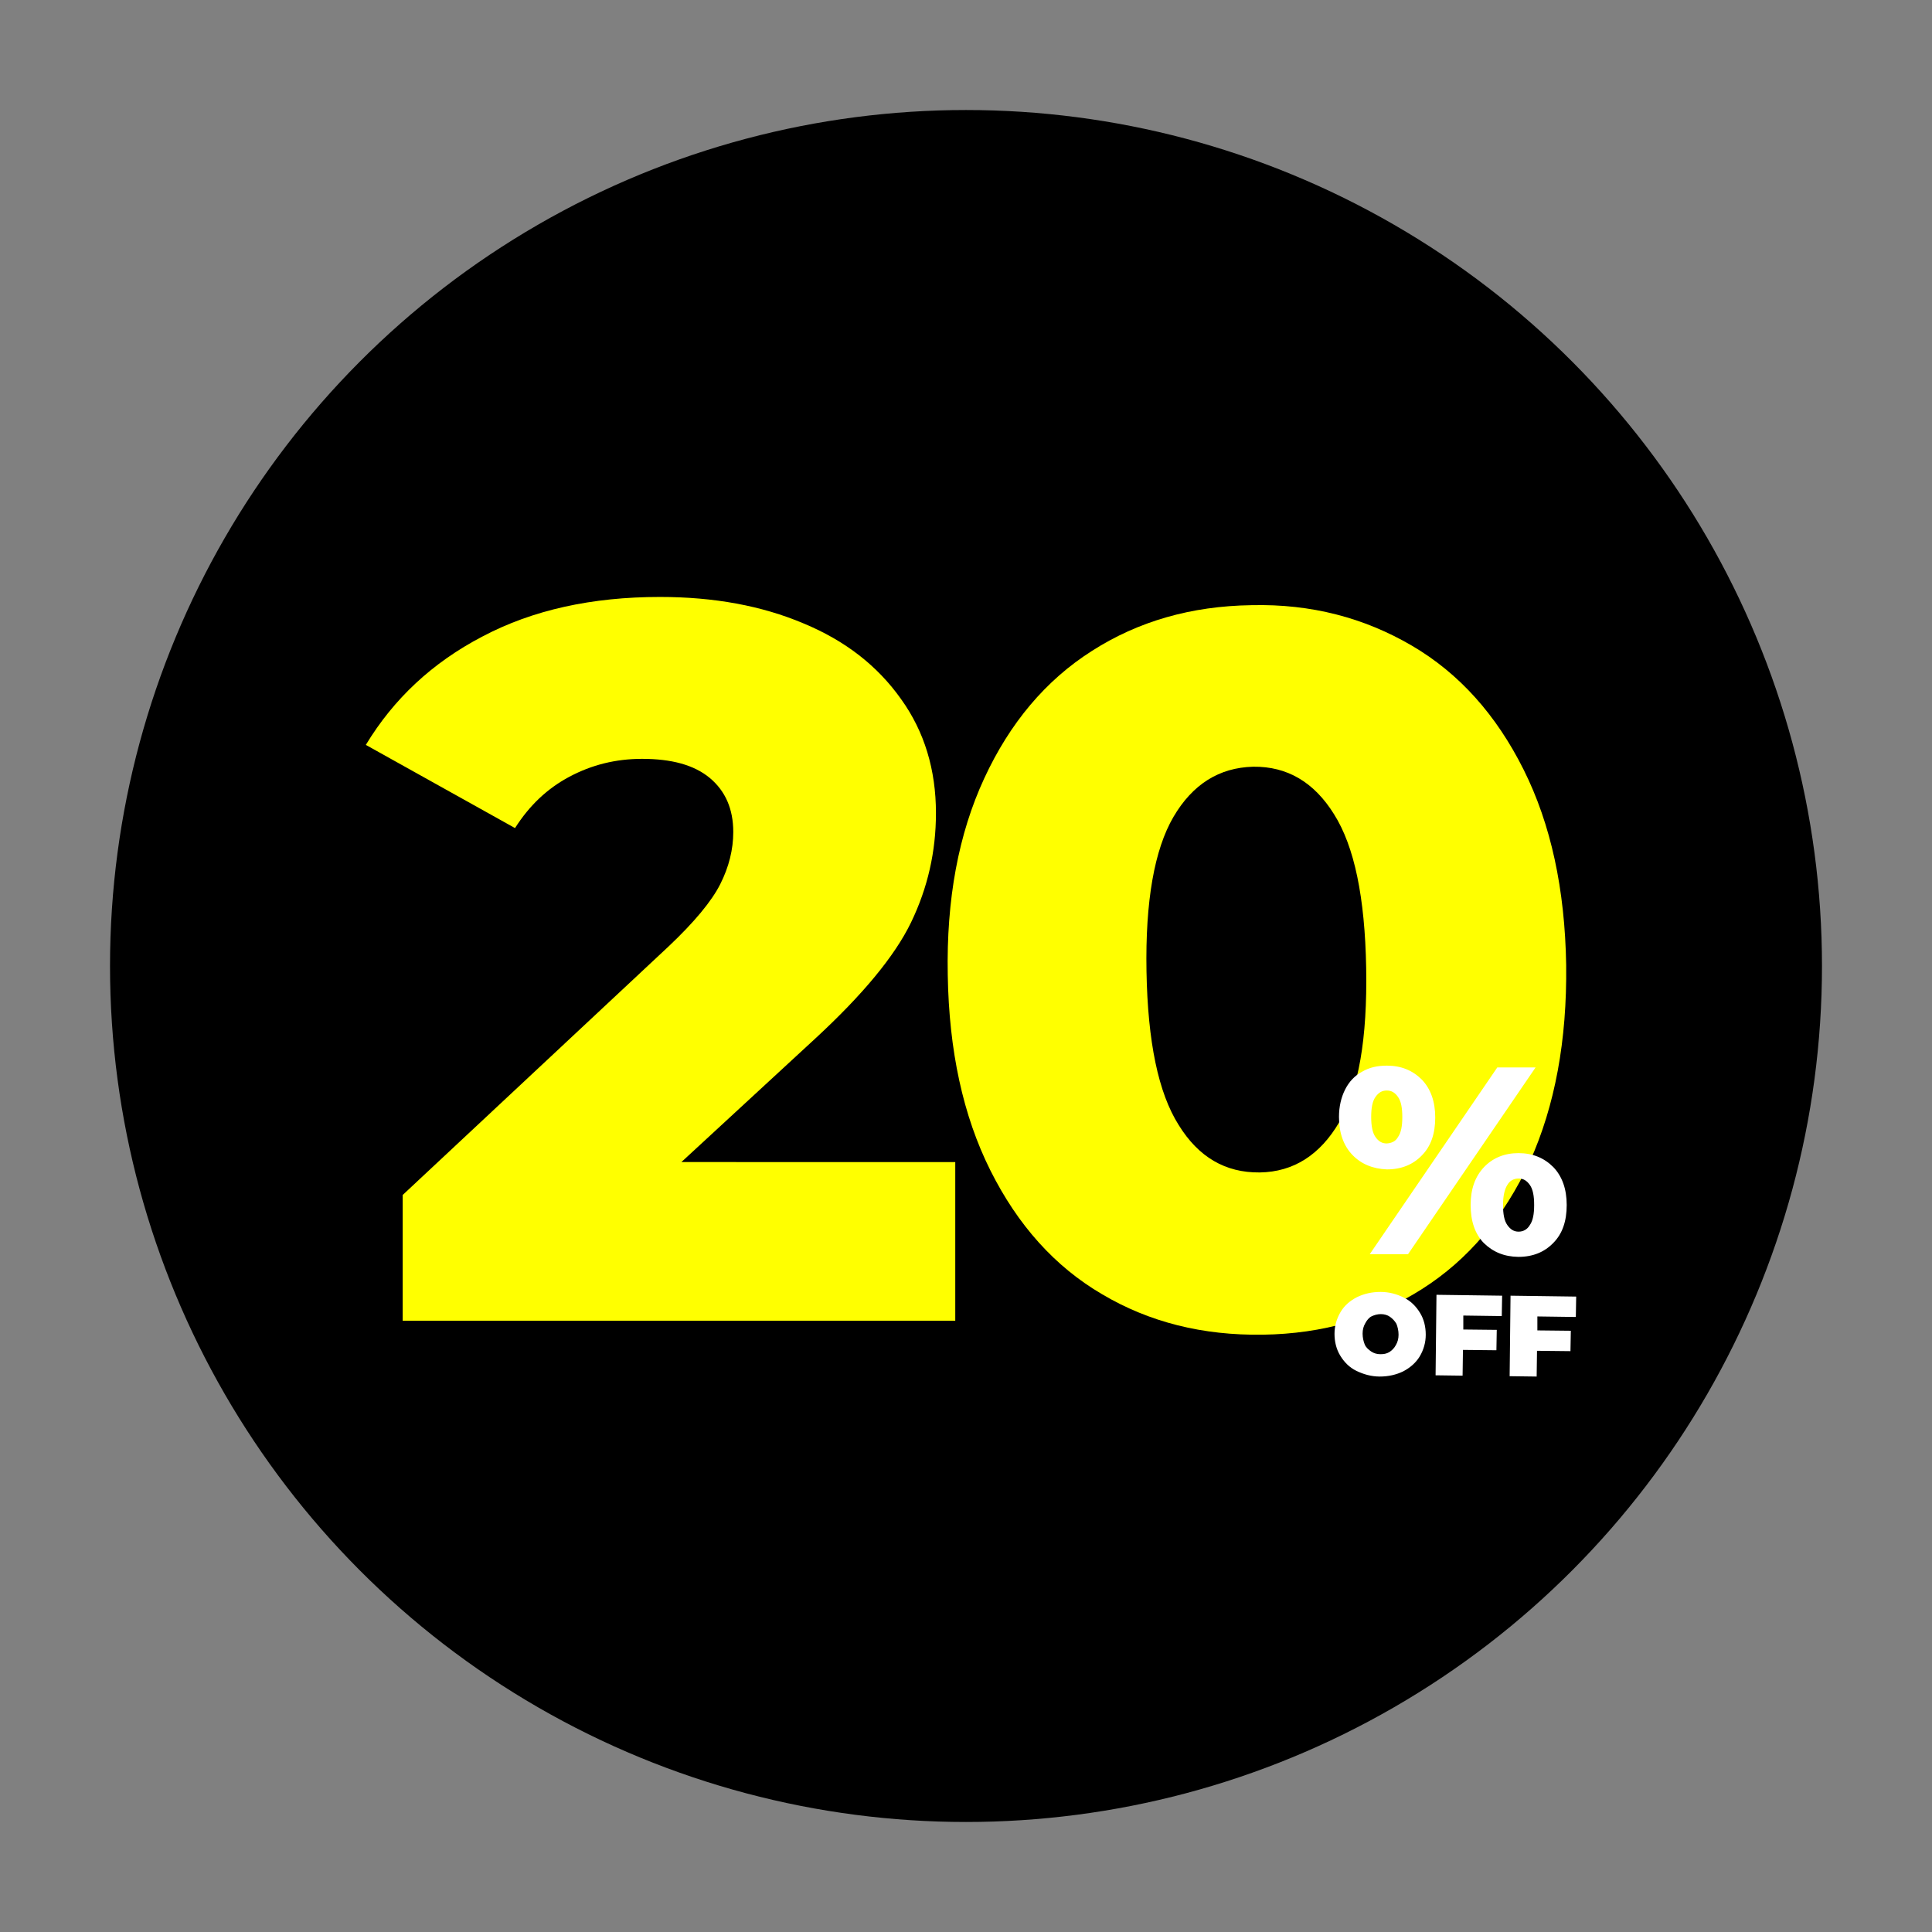 <?xml version="1.0" encoding="utf-8"?>
<!-- Generator: Adobe Illustrator 25.2.3, SVG Export Plug-In . SVG Version: 6.00 Build 0)  -->
<svg version="1.1" id="Capa_1" xmlns="http://www.w3.org/2000/svg" xmlns:xlink="http://www.w3.org/1999/xlink" x="0px" y="0px"
	 viewBox="0 0 1080 1080" style="enable-background:new 0 0 1080 1080;" xml:space="preserve">
<rect x="0" y="0" width="1080" height="1080" fill="#808080" stroke="none"/>
<style type="text/css">
	.st0{fill:none;}
	.st1{display:none;}
	.st2{display:inline;fill:none;}
	.st3{display:inline;}
	.st4{fill:#00DABD;}
	.st5{display:inline;fill:#00DABD;}
	.st6{display:inline;opacity:0.37;fill:#00DABD;enable-background:new    ;}
	.st7{display:inline;opacity:0.65;}
	.st8{opacity:0.35;fill:#00DABD;enable-background:new    ;}
	.st9{fill:#FFFF00;}
	.st10{fill:#FFFFFF;}
</style>
<g>
	<g>
		<g>
			<circle id="SVGID_1_" cx="540" cy="540" r="478.5"/>
		</g>
	</g>
</g>
<path class="st0" d="M685,658.5c18.7-0.2,33.3-9.5,44.3-28c10.7-18.2,15.8-47.2,15.1-86.4s-6.6-67.9-18-85.9s-26.3-26.8-45-26.5
	h-0.2l3.6,226.5C684.7,658.5,684.7,658.5,685,658.5z"/>
<g class="st1">
	<path class="st2" d="M381.9,623.4c-0.2-23.1-17-35.5-50.1-37l1.2,78.1c13.1-1.5,24.1-4.9,32.6-10.5
		C376.8,646.8,382.1,636.6,381.9,623.4z"/>
	<polygon class="st2" points="329.4,440.3 329.6,454.4 342.7,440 	"/>
	<g class="st3">
		<path class="st4" d="M320.4,665.3c-18.7,0.2-37.7-2.2-57.2-7.5c-19.5-5.4-36.7-13.1-52.3-23.4l-39.2,84.2
			c19.9,11.9,43.5,21.2,70.8,27.5s54.7,9.2,82.2,8.8c3.2,0,6.1-0.2,9.2-0.2l-1.5-90.2C328.9,665,324.7,665.3,320.4,665.3z"/>
		<path class="st4" d="M273.6,516.9l1.2,70.1l46.5-0.7c3.6,0,7.1,0,10.5,0.2l-2.2-131.8L273.6,516.9z"/>
		
			<rect x="187.1" y="355.6" transform="matrix(1 -1.569817e-02 1.569817e-02 1 -6.225 4.098)" class="st4" width="141.6" height="85.9"/>
	</g>
	<path class="st5" d="M467,549.5c-17.8-19.7-42.8-32.6-75.4-38.9l80-88.8l-1.2-69.6l-142.1,2.2l1.5,85.9L343,440l-12.9,14.4
		l2.2,131.8c33.1,1.7,49.9,13.9,50.1,37c0.2,13.1-5.4,23.4-16.3,30.6c-8.5,5.6-19.5,9-32.6,10.5l1.5,90.2
		c33.6-1.5,62.3-7.8,85.6-19.5c25.3-12.6,44.3-28.9,56.4-48.9c12.2-19.9,18.2-41.6,17.8-64.7C493.8,593.3,484.5,569.2,467,549.5z"/>
	<path class="st6" d="M467,549.5c-17.8-19.7-42.8-32.6-75.4-38.9l80-88.8l-1.2-69.6l-142.1,2.2l1.5,85.9L343,440l-12.9,14.4
		l2.2,131.8c33.1,1.7,49.9,13.9,50.1,37c0.2,13.1-5.4,23.4-16.3,30.6c-8.5,5.6-19.5,9-32.6,10.5l1.5,90.2
		c33.6-1.5,62.3-7.8,85.6-19.5c25.3-12.6,44.3-28.9,56.4-48.9c12.2-19.9,18.2-41.6,17.8-64.7C493.8,593.3,484.5,569.2,467,549.5z"/>
</g>
<g class="st1">
	<path class="st5" d="M461.4,523c26.8,22.6,39.9,53,39.9,90.7c0,24.6-6.3,47.2-19,67.9s-31.9,37-57.9,49.4
		c-25.8,12.2-57.9,18.5-96.1,18.5c-28,0-55.7-3.4-83.2-10.2s-50.8-16.5-70.5-28.9L215,626c15.8,10.7,33.3,18.7,52.5,24.3
		c19,5.6,38.2,8.5,57.6,8.5c19.5,0,34.8-3.6,46.2-10.9c11.4-7.3,17.3-17.8,17.3-30.9c0-13.1-5.6-23.4-17-30.2s-31.4-10.2-60.1-10.2
		H203.8l19.9-231.8h253v86.8H316.9l-5.1,57.9h26.8C393.8,489.2,434.9,500.4,461.4,523z"/>
	<g class="st7">
		<path class="st0" d="M388.7,616.6c0-13.1-5.6-23.4-17-30.2c-7.5-4.4-18.5-7.5-33.6-9v80.3c13.4-1.2,24.3-4.9,33.1-10.5
			C382.9,640.2,388.7,630,388.7,616.6z"/>
		<polygon class="st0" points="311.6,489.2 338.1,489.2 338.1,431.3 316.7,431.3 		"/>
		<rect x="338.1" y="344.4" class="st8" width="138.4" height="86.8"/>
		<path class="st8" d="M461.4,523c-26.8-22.6-67.9-34.1-123.3-34.1v88.5c14.8,1.5,26,4.6,33.6,9c11.4,6.8,17,16.8,17,30.2
			c0,13.1-5.8,23.6-17.3,30.9c-8.8,5.6-19.9,9-33.1,10.5v91.2c34.1-1,62.8-7.1,86.6-18.2c25.8-12.2,45.2-28.7,57.9-49.4
			s19-43.3,19-67.9C501.6,576,488.2,545.8,461.4,523z"/>
	</g>
</g>
<g class="st1">
	<path class="st5" d="M760.1,523c26.8,22.6,39.9,53,39.9,90.7c0,24.6-6.3,47.2-19,67.9c-12.6,20.7-31.9,37-57.9,49.4
		c-25.8,12.2-57.9,18.5-96.1,18.5c-28,0-55.7-3.4-83.2-10.2s-50.8-16.5-70.5-28.9l40.4-84.4c15.8,10.7,33.3,18.7,52.5,24.3
		c19,5.6,38.2,8.5,57.6,8.5s34.8-3.6,46.2-10.9c11.4-7.3,17.3-17.8,17.3-30.9c0-13.1-5.6-23.4-17-30.2s-31.4-10.2-60.1-10.2H502.5
		l19.9-231.8h253v86.8H615.6l-5.1,57.9h26.8C692.5,489.2,733.6,500.4,760.1,523z"/>
	<g class="st7">
		<path class="st0" d="M687.4,616.6c0-13.1-5.6-23.4-17-30.2c-7.5-4.4-18.5-7.5-33.6-9v80.3c13.4-1.2,24.3-4.9,33.1-10.5
			C681.6,640.2,687.4,630,687.4,616.6z"/>
		<polygon class="st0" points="610.3,489.2 636.8,489.2 636.8,431.3 615.4,431.3 		"/>
		<rect x="636.8" y="344.4" class="st8" width="138.4" height="86.8"/>
		<path class="st8" d="M760.1,523c-26.8-22.6-67.9-34.1-123.3-34.1v88.5c14.8,1.5,26,4.6,33.6,9c11.4,6.8,17,16.8,17,30.2
			c0,13.1-5.8,23.6-17.3,30.9c-8.8,5.6-19.9,9-33.1,10.5v91.2c34.1-1,62.8-7.1,86.6-18.2c25.8-12.2,45.2-28.7,57.9-49.4
			c12.6-20.7,19-43.3,19-67.9C800.3,576,786.9,545.8,760.1,523z"/>
	</g>
</g>
<g class="st1">
	<path class="st5" d="M440.5,341.5V757H323V432.2h-77.1v-90.7H440.5z"/>
</g>
<g class="st1">
	<path class="st5" d="M571.6,676.5h-62.5V757H393.3v-80.5H171.2v-77.4l188.5-262.5h123.1l-171,245.7H397v-71.5h112.4v71.5h62.5v94.1
		h-0.3L571.6,676.5L571.6,676.5z"/>
</g>
<g>
	<path class="st9" d="M875.5,539.4c-0.7-42.3-8.5-78.6-23.8-109.2s-36-53.8-62.5-69.3s-56.2-23.4-89.5-22.6h-0.2
		c-33.6,0.5-63.2,9-89,25.5c-26,16.5-46,40.4-60.3,71.3c-14.4,31.1-21.2,67.6-20.4,109.9c0.7,42.3,8.5,78.6,23.8,109.2
		s36,53.8,62.5,69.3c26.3,15.6,56.2,23.1,89.8,22.6h0.2c33.3-0.5,62.8-9,88.8-25.5s46-40.4,60.3-71.3
		C869.2,618.2,876,581.7,875.5,539.4z M748.6,627.4c-10.7,18.2-25.5,27.7-44.3,28h-0.2c-19,0.2-34.1-8.5-45.2-26.5
		c-11.4-18-17.3-46.5-18-85.9c-0.7-39.2,4.4-68.1,15.1-86.4c10.7-18.2,25.5-27.5,44.5-28h0.2c18.7-0.2,33.8,8.5,45,26.5
		c11.4,18,17.3,46.5,18,85.9C764.4,580.5,759.5,609.2,748.6,627.4z"/>
	<path class="st9" d="M534,649.3v89H225.1V668l148.6-138.9c14.4-13.6,24.1-25.3,28.9-34.8c4.9-9.7,7.3-19.5,7.3-29.2
		c0-12.9-4.4-22.9-13.1-30.2c-8.8-7.3-21.4-10.7-37.9-10.7c-14.8,0-28.2,3.4-40.6,10s-22.4,16.1-30.4,28.7l-83.4-46.5
		c15.6-25.8,37.2-46,65.2-60.6c28-14.8,61.1-22.1,99.2-22.1c30.2,0,56.9,4.9,80.3,14.8c23.4,9.7,41.4,23.8,54.5,42.3
		c13.1,18.2,19.5,39.6,19.5,63.7c0,21.6-4.6,41.8-13.9,61.1c-9.2,19-27.2,40.6-53.5,64.9l-74.9,69.1H534V649.3L534,649.3z"/>
</g>
<g>
	<g>
		<g>
			<path class="st10" d="M756,645.6c-4.9-5.1-7.5-12.2-7.5-21.2c0-5.8,1.2-10.9,3.4-15.3c2.2-4.4,5.4-7.8,9.5-10
				c4.1-2.4,8.5-3.4,13.9-3.4c8,0,14.4,2.7,19.5,7.8c4.9,5.1,7.5,12.2,7.5,21.2s-2.4,16.1-7.5,21.2c-4.9,5.1-11.4,7.8-19.5,7.8
				C767.4,653.4,760.9,650.7,756,645.6z M837,596.7h21.4l-71.3,104.4h-21.4L837,596.7z M781.5,635.6c1.7-2.4,2.4-6.1,2.4-11.2
				c0-5.1-0.7-8.8-2.4-11.2s-3.6-3.6-6.3-3.6s-4.6,1.2-6.3,3.6c-1.7,2.4-2.4,6.1-2.4,11.2c0,4.9,0.7,8.8,2.4,11.2s3.6,3.6,6.3,3.6
				C777.9,639,780.1,638.1,781.5,635.6z M829.4,694.8c-4.9-5.1-7.3-12.2-7.3-21.2c0-8.8,2.4-15.8,7.5-21.2
				c4.9-5.1,11.4-7.8,19.2-7.8c8,0,14.4,2.7,19.5,7.8c4.9,5.1,7.5,12.2,7.5,21.2s-2.4,16.1-7.5,21.2c-4.9,5.1-11.4,7.8-19.5,7.8
				C840.9,702.5,834.6,699.9,829.4,694.8z M855.2,684.8c1.7-2.4,2.4-6.1,2.4-11.2s-0.7-8.8-2.4-11.2s-3.6-3.6-6.3-3.6
				s-4.9,1.2-6.3,3.6c-1.5,2.4-2.4,6.1-2.4,11.2s0.7,8.8,2.4,11.2s3.6,3.7,6.3,3.7S853.8,687.2,855.2,684.8z"/>
		</g>
	</g>
	<g>
		<g>
			<path class="st10" d="M758.2,766.3c-3.9-1.9-6.8-4.9-9-8.5s-3.2-7.8-3.2-12.2s1.2-8.5,3.4-12.2s5.3-6.3,9.2-8.3
				c3.9-1.9,8.3-2.9,13.1-2.9s9.2,1.2,13.1,3.2c3.9,1.9,6.8,4.9,9,8.5s3.2,7.8,3.2,12.2s-1.2,8.5-3.4,12.2c-2.2,3.6-5.4,6.3-9.2,8.3
				c-3.9,1.9-8.3,2.9-13.1,2.9S762.1,768.2,758.2,766.3z M776.7,755.8c1.5-1,2.7-2.2,3.6-3.9c1-1.7,1.5-3.6,1.5-5.8
				s-0.5-4.4-1.2-6.1c-1-1.7-2.2-2.9-3.6-3.9s-3.2-1.5-5.1-1.5s-3.6,0.5-5.1,1.2s-2.7,2.2-3.6,3.9c-1,1.7-1.5,3.6-1.5,5.8
				s0.5,4.4,1.2,6.1c0.7,1.7,2.2,2.9,3.6,3.9c1.5,1,3.2,1.5,5.1,1.5S775,756.8,776.7,755.8z"/>
			<path class="st10" d="M818,735.4v7.8l18.7,0.2l-0.2,11.4l-18.7-0.2l-0.2,14.4l-15.1-0.2l0.5-45l36.7,0.5l-0.2,11.4L818,735.4z"/>
			<path class="st10" d="M859.4,735.9v7.8l18.7,0.2l-0.2,11.4l-18.7-0.2l-0.2,14.4l-15.1-0.2l0.5-45l36.7,0.5l-0.2,11.4L859.4,735.9
				z"/>
		</g>
	</g>
</g>
</svg>
